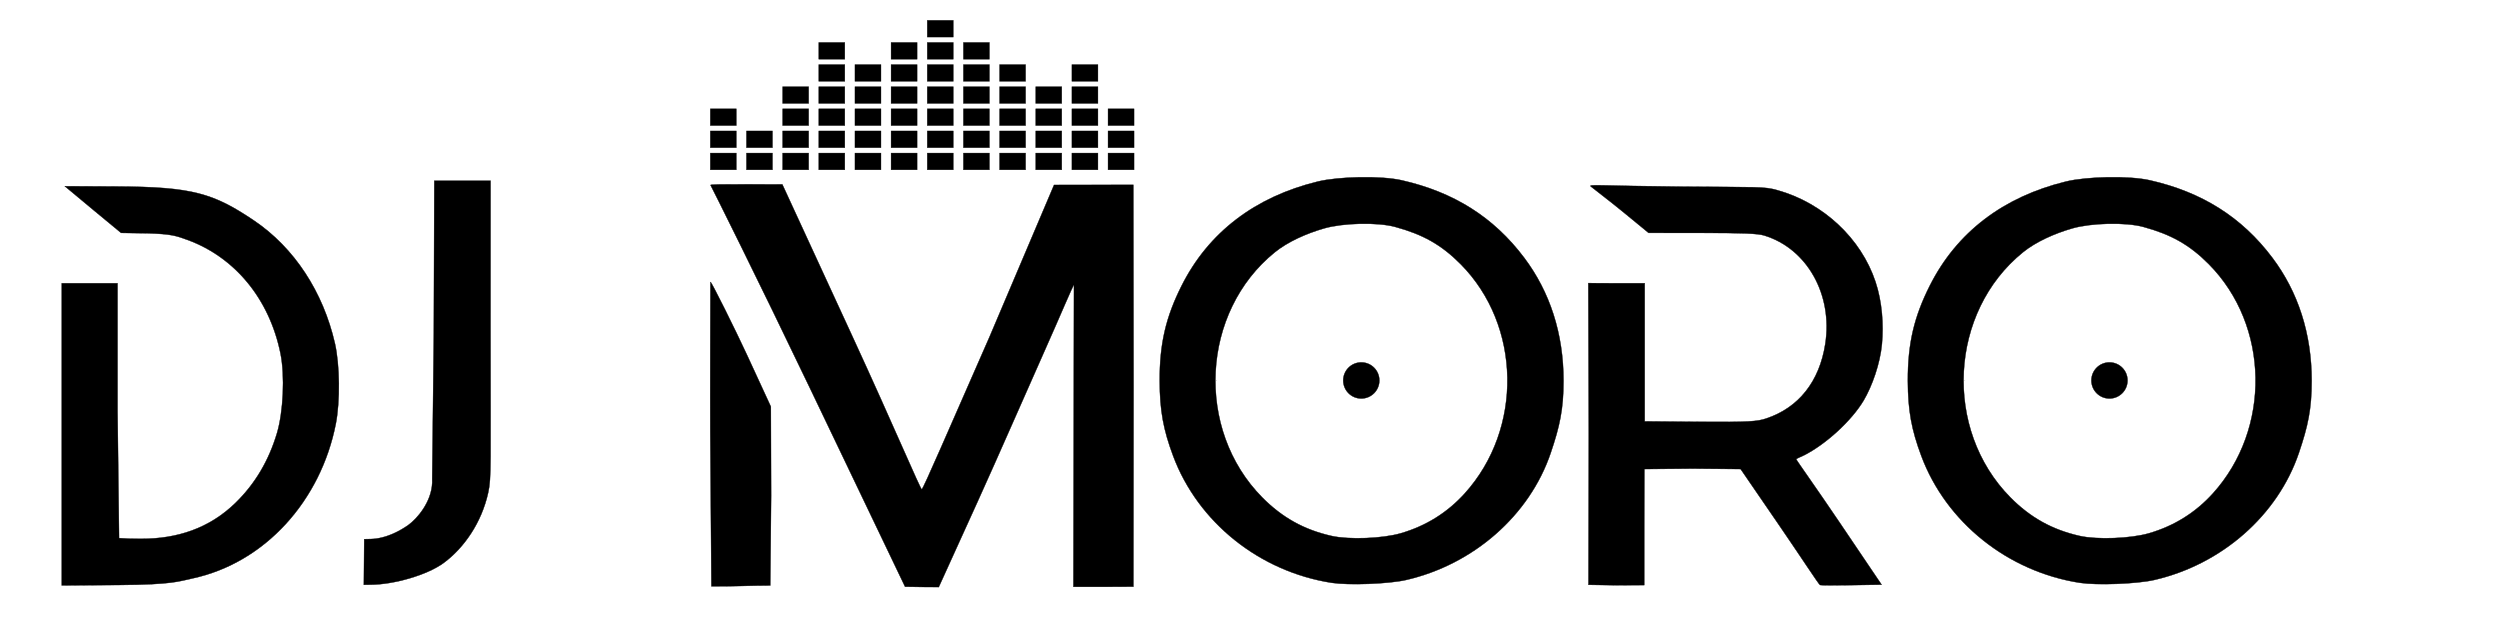 <?xml version="1.0" encoding="UTF-8"?>
<svg class ="djmorologo" width="2540" height="640" data-name="0" version="1.1" viewBox="0 0 705.56 177.78" xmlns="http://www.w3.org/2000/svg"
style="
			fill: #000000;
			stroke-width: 0.1px;
			stroke: #000000;
			stroke-linecap:square;
			stroke-miterlimit:10;
			"
>
<g id="DJMORO_text">
  <path d="m17.429 122.4v-42.449h15.742v36.054l0.428 35.867c4.729 0.212 1.776 0.181 6.321 0.187 9.967 0.014 19.124-2.876 26.586-10.174 5.486-5.365 9.336-11.848 11.662-19.636 1.798-6.02 2.253-16.265 0.999-22.457-3.122-15.408-12.844-27.158-26.19-32.069-3.327-1.224-4.738-1.676-11.159-1.879l-7.652-0.118-7.69-6.358-8.181-6.812 14.773 0.074c21.281 0.107 27.182 1.921 38.566 9.582 11.463 7.714 19.573 20.231 22.885 34.697 1.387 6.059 1.49 16.387 0.257 22.686-4.235 21.635-19.919 39.274-40.588 43.674-3.689 0.785-5.487 1.712-20.353 1.827l-16.404 0.127z" />
  <path d="m102.74 158.5 0.052-6.329 1.828-0.04c4.48-0.097 8.601-2.509 10.672-3.998 2.349-1.689 6.503-6.384 6.695-11.947l-0.011-0.895 0.455-41.245 0.141-43.045h15.875l-0.011 41.42c-0.01 39.153 0.281 42.355-0.668 46.648-1.869 8.457-6.827 15.588-12.563 19.81-4.702 3.461-14.171 6.115-20.606 6.133l-1.913 0.032z" />
  <path d="m200.46 122.05c-0.06-8.16 0.044-42.483 0.044-42.483 0.279-0.096 7.248 13.969 10.239 20.446l6.808 14.742 0.079 25.121-0.238 25.359c-5.708 0.01-11.271 0.303-16.615 0.238z" />
  <path d="m228.54 109.45c-14.624-30.532-27.776-56.848-28.001-57.192-0.153-0.234 2.737-0.236 10.44-0.235l9.814 0.02 19.82 42.987c11.605 25.169 19.129 43.061 19.524 43.061 0.403 0 7.804-17.3 19.096-42.937l18.247-42.957 10.934-0.014 11.445-0.014 0.059 56.671-0.045 56.733-8.381 0.04-8.547-5e-3 0.079-43.501c0.062-34.249 0.078-41.683 0.078-41.683-0.291 0.045-3.625 8.138-8.412 18.856-4.646 10.404-12.998 29.554-18.854 42.438l-10.894 23.968-4.469-0.022-5.045-0.079z" />
  <path d="m448.39 122.73-0.127-42.824 7.912 0.042h7.997v38.975l15.538 0.127c14.011 0.114 16.252-0.11 18.711-0.922 9.191-3.032 15.066-10.43 16.718-21.053 2.169-13.952-5.157-26.949-17.262-30.623-1.784-0.542-5.964-0.713-17.474-0.717l-15.129-5e-3 -7.215-5.925c-3.968-3.259-8.734-6.835-9.153-7.229-0.656-0.617 3.754-0.099 24.535 0.087 23.044 0.206 24.302-0.071 28.178 1.011 12.903 3.602 23.597 13.566 27.686 25.835 1.906 5.72 2.321 12.117 1.819 17.595-0.506 5.524-2.782 11.914-5.152 15.911-3.371 5.687-10.612 12.319-16.773 15.452-1.187 0.604-2.243 0.939-2.243 1.159 0 0.219 5.563 7.978 11.972 17.467l12.099 17.912-8.692 0.14c-4.386 0.071-8.364 0.082-8.685-0.042-0.321-0.123-5.333-7.829-11.351-16.601l-11.062-16.124-13.553-0.127-13.595 0.127-0.042 16.292v16.461l-7.87 0.042-7.87-0.126z" />
  <g transform="translate(16.672 5.561)">
   <circle  cx="578.67" cy="101.81" r="5.1" />
  </g>
  <g transform="translate(16.672 5.561)">
   <line  x1="537.86" x2="537.86" y1="101.81" y2="101.8" />
  </g>
  <path d="m586.98 164.48c-20.295-3.147-37.731-17.031-44.744-35.816-2.747-7.357-3.769-12.744-3.797-21.163-0.035-10.594 1.782-18.085 6.173-26.829 7.603-15.142 20.813-25.133 38.433-29.432 5.864-1.431 17.795-1.697 23.697-0.362 14.633 3.309 25.929 10.364 34.587 21.881 7.221 9.604 11.083 21.359 11.083 34.699 0 8.049-1.071 12.851-3.599 20.33-5.983 17.7-21.818 31.51-40.801 35.884-4.974 1.146-16.292 1.543-21.032 0.808zm19.508-13.974c7.1-2.062 13.137-5.825 18.041-11.245 16.491-18.225 15.982-47.413-1.129-64.69-5.482-5.536-10.728-8.418-18.48-10.533-5.039-1.375-14.722-1.116-20.015 0.399-5.142 1.472-10.345 3.827-13.948 6.739-20.85 16.851-22.561 50.007-3.571 69.21 5.623 5.686 11.835 9.136 19.581 10.872 4.921 1.103 14.387 0.738 19.52-0.752z" />
  <g transform="translate(-194.48 5.561)">
   <circle cx="578.67" cy="101.81" r="5.1" />
  </g>
  <g transform="translate(-194.48 5.561)">
   <line  x1="537.86" x2="537.86" y1="101.81" y2="101.8" />
  </g>
  <path d="m375.83 164.48c-20.295-3.147-37.731-17.031-44.744-35.816-2.747-7.357-3.769-12.744-3.797-21.163-0.035-10.594 1.782-18.085 6.173-26.829 7.603-15.142 20.813-25.133 38.433-29.432 5.864-1.431 17.795-1.697 23.697-0.362 14.633 3.309 25.929 10.364 34.587 21.881 7.221 9.604 11.083 21.359 11.083 34.699 0 8.049-1.071 12.851-3.599 20.33-5.983 17.7-21.818 31.51-40.801 35.884-4.974 1.146-16.292 1.543-21.032 0.808zm19.508-13.974c7.1-2.062 13.137-5.825 18.041-11.245 16.491-18.225 15.982-47.413-1.129-64.69-5.482-5.536-10.728-8.418-18.48-10.533-5.039-1.375-14.722-1.116-20.015 0.399-5.142 1.472-10.345 3.827-13.948 6.739-20.85 16.851-22.561 50.007-3.571 69.21 5.623 5.686 11.835 9.136 19.581 10.872 4.921 1.103 14.387 0.738 19.52-0.752z" />
</g>
<g id="DJMORO_EQ_3">
  <rect x="231.08" y="11.985" width="7.338" height="4.717" />
  <rect x="251.49" y="11.985" width="7.338" height="4.717" />
  <rect x="261.7" y="5.741" width="7.338" height="4.717" />
  <rect x="261.7" y="11.985" width="7.338" height="4.717" />
  <rect x="271.9" y="11.985" width="7.338" height="4.717" />
</g>
<g id="DJMORO_EQ_2" >
  <rect x="220.88" y="24.472" width="7.338" height="4.717" />
  <rect x="231.08" y="18.229" width="7.338" height="4.717" />
  <rect x="231.08" y="24.472" width="7.338" height="4.717" />
  <rect x="241.29" y="18.229" width="7.338" height="4.717" />
  <rect x="241.29" y="24.472" width="7.338" height="4.717" />
  <rect x="251.49" y="18.229" width="7.338" height="4.717" />
  <rect x="251.49" y="24.472" width="7.338" height="4.717" />
  <rect x="261.7" y="18.229" width="7.338" height="4.717" />
  <rect x="261.7" y="24.472" width="7.338" height="4.717" />
  <rect x="271.9" y="18.229" width="7.338" height="4.717" />
  <rect x="271.9" y="24.472" width="7.338" height="4.717" />
  <rect x="282.11" y="18.229" width="7.338" height="4.717" />
  <rect x="282.11" y="24.472" width="7.338" height="4.717" />
  <rect x="292.31" y="24.472" width="7.338" height="4.717" />
  <rect x="302.52" y="18.229" width="7.338" height="4.717" />
  <rect x="302.52" y="24.472" width="7.338" height="4.717" />
  </g>
<g id="DJMORO_EQ_1">
  <rect x="200.47" y="30.716" width="7.338" height="4.717" />
  <rect x="200.47" y="36.96" width="7.338" height="4.717" />
  <rect x="200.47" y="43.203" width="7.338" height="4.717" />
  <rect x="210.67" y="36.96" width="7.338" height="4.717" />
  <rect x="210.67" y="43.203" width="7.338" height="4.717" />
  <rect x="220.88" y="30.716" width="7.338" height="4.717" />
  <rect x="220.88" y="36.96" width="7.338" height="4.717" />
  <rect x="220.88" y="43.203" width="7.338" height="4.717" />
  <rect x="231.08" y="30.716" width="7.338" height="4.717" />
  <rect x="231.08" y="36.96" width="7.338" height="4.717" />
  <rect x="231.08" y="43.203" width="7.338" height="4.717" />
  <rect x="241.29" y="30.716" width="7.338" height="4.717" />
  <rect x="241.29" y="36.96" width="7.338" height="4.717" />
  <rect x="241.29" y="43.203" width="7.338" height="4.717" />
  <rect x="251.49" y="30.716" width="7.338" height="4.717" />
  <rect x="251.49" y="36.96" width="7.338" height="4.717" />
  <rect x="251.49" y="43.203" width="7.338" height="4.717" />
  <rect x="261.7" y="30.716" width="7.338" height="4.717" />
  <rect x="261.7" y="36.96" width="7.338" height="4.717" />
  <rect x="261.7" y="43.203" width="7.338" height="4.717" />
  <rect x="271.9" y="30.716" width="7.338" height="4.717" />
  <rect x="271.9" y="36.96" width="7.338" height="4.717" />
  <rect x="271.9" y="43.203" width="7.338" height="4.717" />
  <rect x="282.11" y="30.716" width="7.338" height="4.717" />
  <rect x="282.11" y="36.96" width="7.338" height="4.717" />
  <rect x="282.11" y="43.203" width="7.338" height="4.717" />
  <rect x="292.31" y="30.716" width="7.338" height="4.717" />
  <rect x="292.31" y="36.96" width="7.338" height="4.717" />
  <rect x="292.31" y="43.203" width="7.338" height="4.717" />
  <rect x="302.52" y="30.716" width="7.338" height="4.717" />
  <rect x="302.52" y="36.96" width="7.338" height="4.717" />
  <rect x="302.52" y="43.203" width="7.338" height="4.717" />
  <rect x="312.72" y="30.716" width="7.338" height="4.717" />
  <rect x="312.72" y="36.96" width="7.338" height="4.717" />
  <rect x="312.72" y="43.203" width="7.338" height="4.717" />
 </g>
</svg>